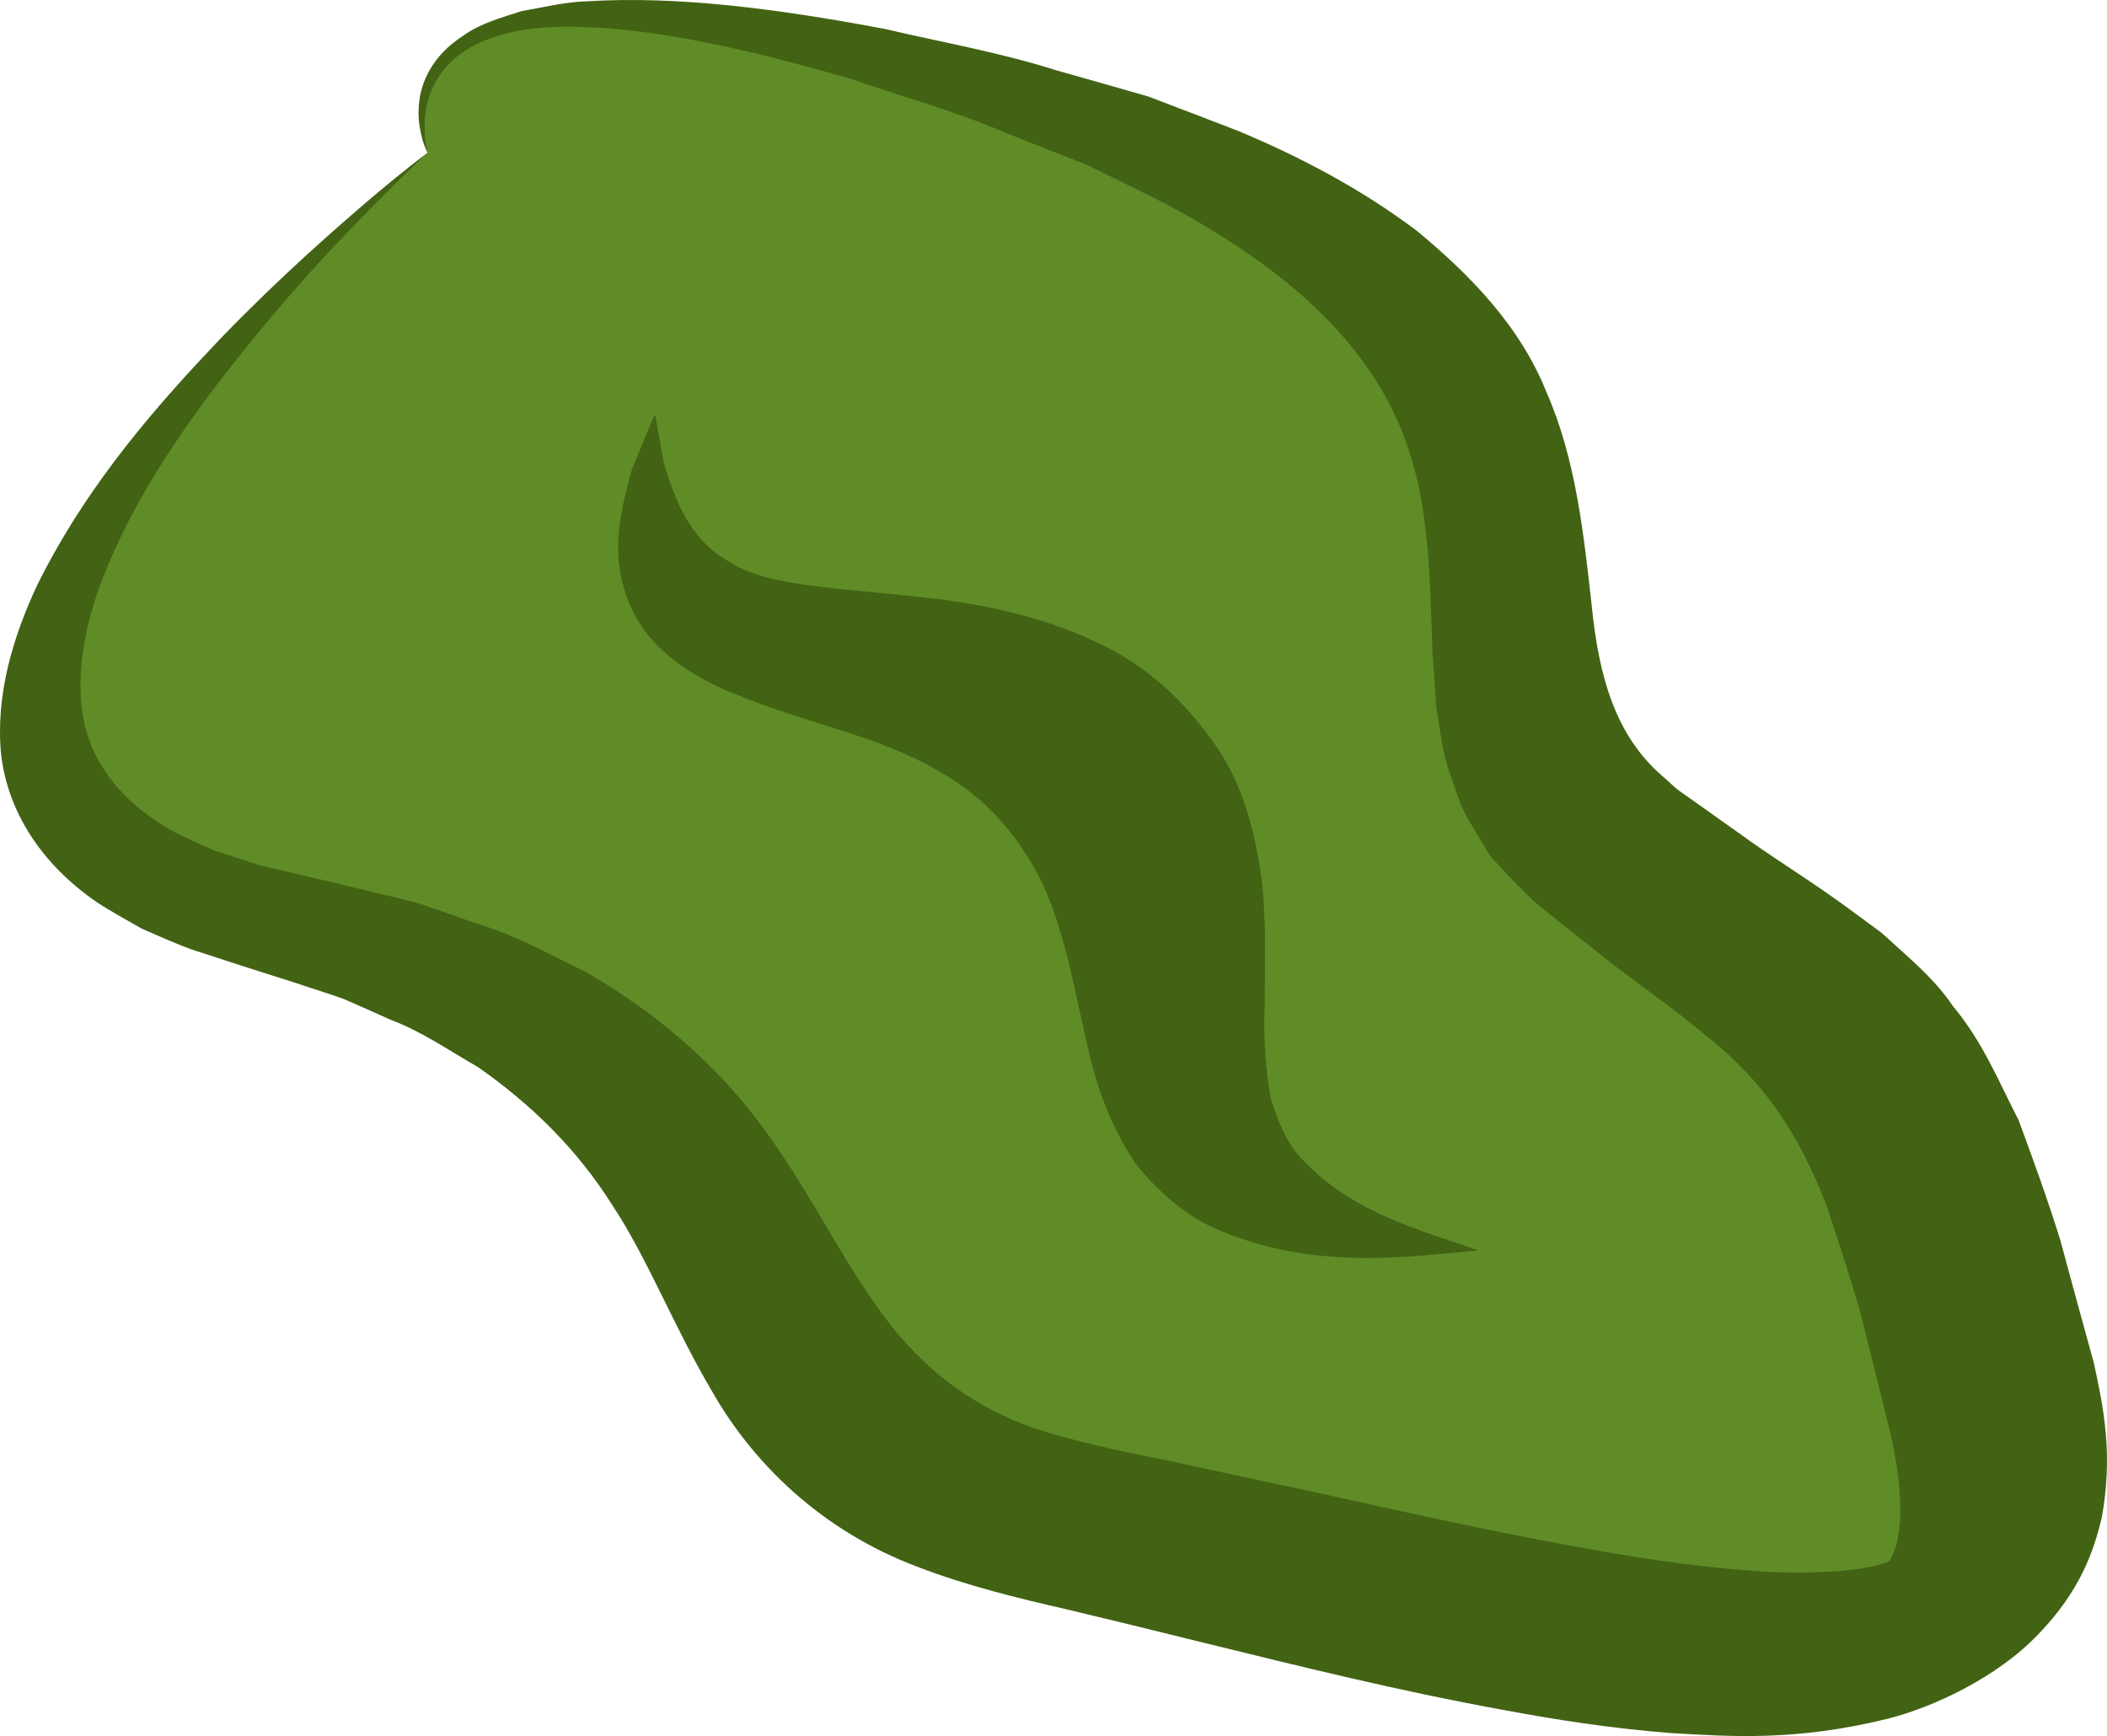 <?xml version="1.0" encoding="UTF-8" standalone="no"?>
<svg
   xmlns:dc="http://purl.org/dc/elements/1.1/"
   xmlns:cc="http://creativecommons.org/ns#"
   xmlns:rdf="http://www.w3.org/1999/02/22-rdf-syntax-ns#"
   xmlns:svg="http://www.w3.org/2000/svg"
   xmlns="http://www.w3.org/2000/svg"
   id="svg14"
   viewBox="0 0 5355.32 4412.922"
   style="clip-rule:evenodd;fill-rule:evenodd;image-rendering:optimizeQuality;shape-rendering:geometricPrecision;text-rendering:geometricPrecision"
   version="1.1"
   height="44.129mm"
   width="53.553mm"
   xml:space="preserve">
 <defs
   id="defs4">
  <style
   id="style2"
   type="text/css">
   <![CDATA[
    .fil1 {fill:#426313;fill-rule:nonzero}
    .fil0 {fill:#608C28;fill-rule:nonzero}
   ]]>
  </style>
 </defs>
 <g
   transform="translate(-7373.39,-12529.71)"
   id="Vrstva_x0020_1">
  <path
   style="fill:#608c28;fill-rule:nonzero"
   id="path7"
   d="m 8460,12918 c 0,0 -1929,1594 -387,1953 1542,360 895,1300 2002,1530 1106,231 2616,753 2365,-306 -251,-1060 -389,-944 -987,-1417 -598,-473 383,-1348 -1576,-1930 -1678,-498 -1417,170 -1417,170 z"
   class="fil0" />
  <path
   style="fill:#426313;fill-rule:nonzero"
   id="path9"
   d="m 8460,12918 c 0,0 -5,-9 -12,-30 -5,-21 -15,-53 -9,-100 5,-46 30,-116 114,-169 40,-29 93,-44 146,-61 52,-9 113,-24 167,-25 227,-14 480,18 760,71 135,32 286,58 434,105 75,21 152,43 232,66 75,29 153,58 232,89 155,65 309,146 450,252 133,110 263,241 331,413 74,168 94,362 114,540 18,180 60,329 178,432 16,13 27,26 46,40 l 61,43 c 40,29 81,57 122,87 85,59 171,112 262,180 l 68,50 64,58 c 43,39 85,80 117,128 76,91 116,191 167,290 37,100 74,202 106,305 28,103 56,207 85,311 25,115 50,235 20,396 -20,83 -54,185 -162,296 -104,109 -267,185 -383,214 -234,57 -395,45 -550,36 -154,-12 -293,-34 -427,-59 -269,-49 -517,-111 -758,-170 -121,-30 -239,-59 -357,-87 -110,-25 -250,-59 -371,-106 -249,-93 -420,-267 -520,-440 -103,-174 -166,-342 -258,-481 -89,-141 -205,-255 -341,-350 -74,-42 -141,-90 -224,-121 -39,-18 -79,-35 -117,-52 -42,-15 -85,-28 -126,-42 -89,-28 -176,-56 -261,-84 -44,-16 -85,-35 -127,-53 -38,-22 -77,-43 -112,-66 -141,-96 -229,-231 -245,-379 -14,-148 30,-296 92,-428 130,-263 315,-468 468,-629 155,-160 289,-276 380,-354 92,-78 144,-116 144,-116 0,0 -46,42 -128,125 -82,82 -201,206 -333,370 -131,163 -285,371 -373,609 -42,118 -62,241 -37,353 28,111 107,204 230,271 32,16 66,31 100,46 37,12 75,24 113,37 87,20 177,41 267,63 48,12 97,22 145,36 46,16 93,32 140,49 98,29 182,77 274,121 172,98 325,227 441,380 117,153 198,324 299,467 100,144 226,254 412,318 95,30 193,52 325,78 121,26 244,53 368,79 245,54 492,110 742,153 125,22 252,40 376,49 122,10 253,5 326,-14 36,-11 28,-11 28,-10 -1,3 13,-18 21,-52 15,-74 5,-171 -16,-265 -25,-102 -50,-203 -75,-303 -27,-98 -59,-191 -89,-284 -70,-181 -159,-317 -313,-437 -72,-61 -162,-123 -242,-185 -41,-33 -81,-65 -122,-97 l -59,-48 c -21,-17 -41,-40 -62,-60 -19,-21 -40,-42 -58,-63 l -43,-72 c -32,-47 -45,-99 -63,-150 -17,-51 -20,-102 -30,-152 -3,-50 -7,-99 -10,-147 -6,-191 -10,-358 -58,-503 -91,-290 -346,-485 -614,-629 -69,-35 -137,-68 -203,-101 -71,-28 -141,-55 -208,-82 -133,-57 -272,-95 -396,-138 -256,-74 -487,-127 -690,-132 -101,-3 -192,9 -266,47 -76,39 -108,100 -118,142 -12,44 -8,77 -7,99 3,22 6,32 6,32 z"
   class="fil1" />
  <path
   style="fill:#426313;fill-rule:nonzero"
   id="path11"
   d="m 11130,15708 c 0,0 -62,7 -176,16 -111,6 -280,12 -459,-58 -91,-32 -169,-97 -233,-175 -56,-82 -95,-178 -118,-275 -47,-195 -71,-383 -169,-524 -97,-150 -239,-233 -437,-297 -98,-32 -206,-63 -306,-105 -99,-40 -189,-103 -234,-178 -93,-152 -41,-299 -19,-388 37,-92 59,-141 59,-141 0,0 9,45 23,125 24,74 56,188 165,249 99,67 291,66 544,97 126,17 265,48 390,108 130,59 226,153 300,258 76,107 104,231 120,345 13,115 8,221 8,316 -4,94 3,171 15,241 21,64 44,124 92,166 86,91 210,141 295,172 90,31 140,48 140,48 z"
   class="fil1" />
 </g>
</svg>